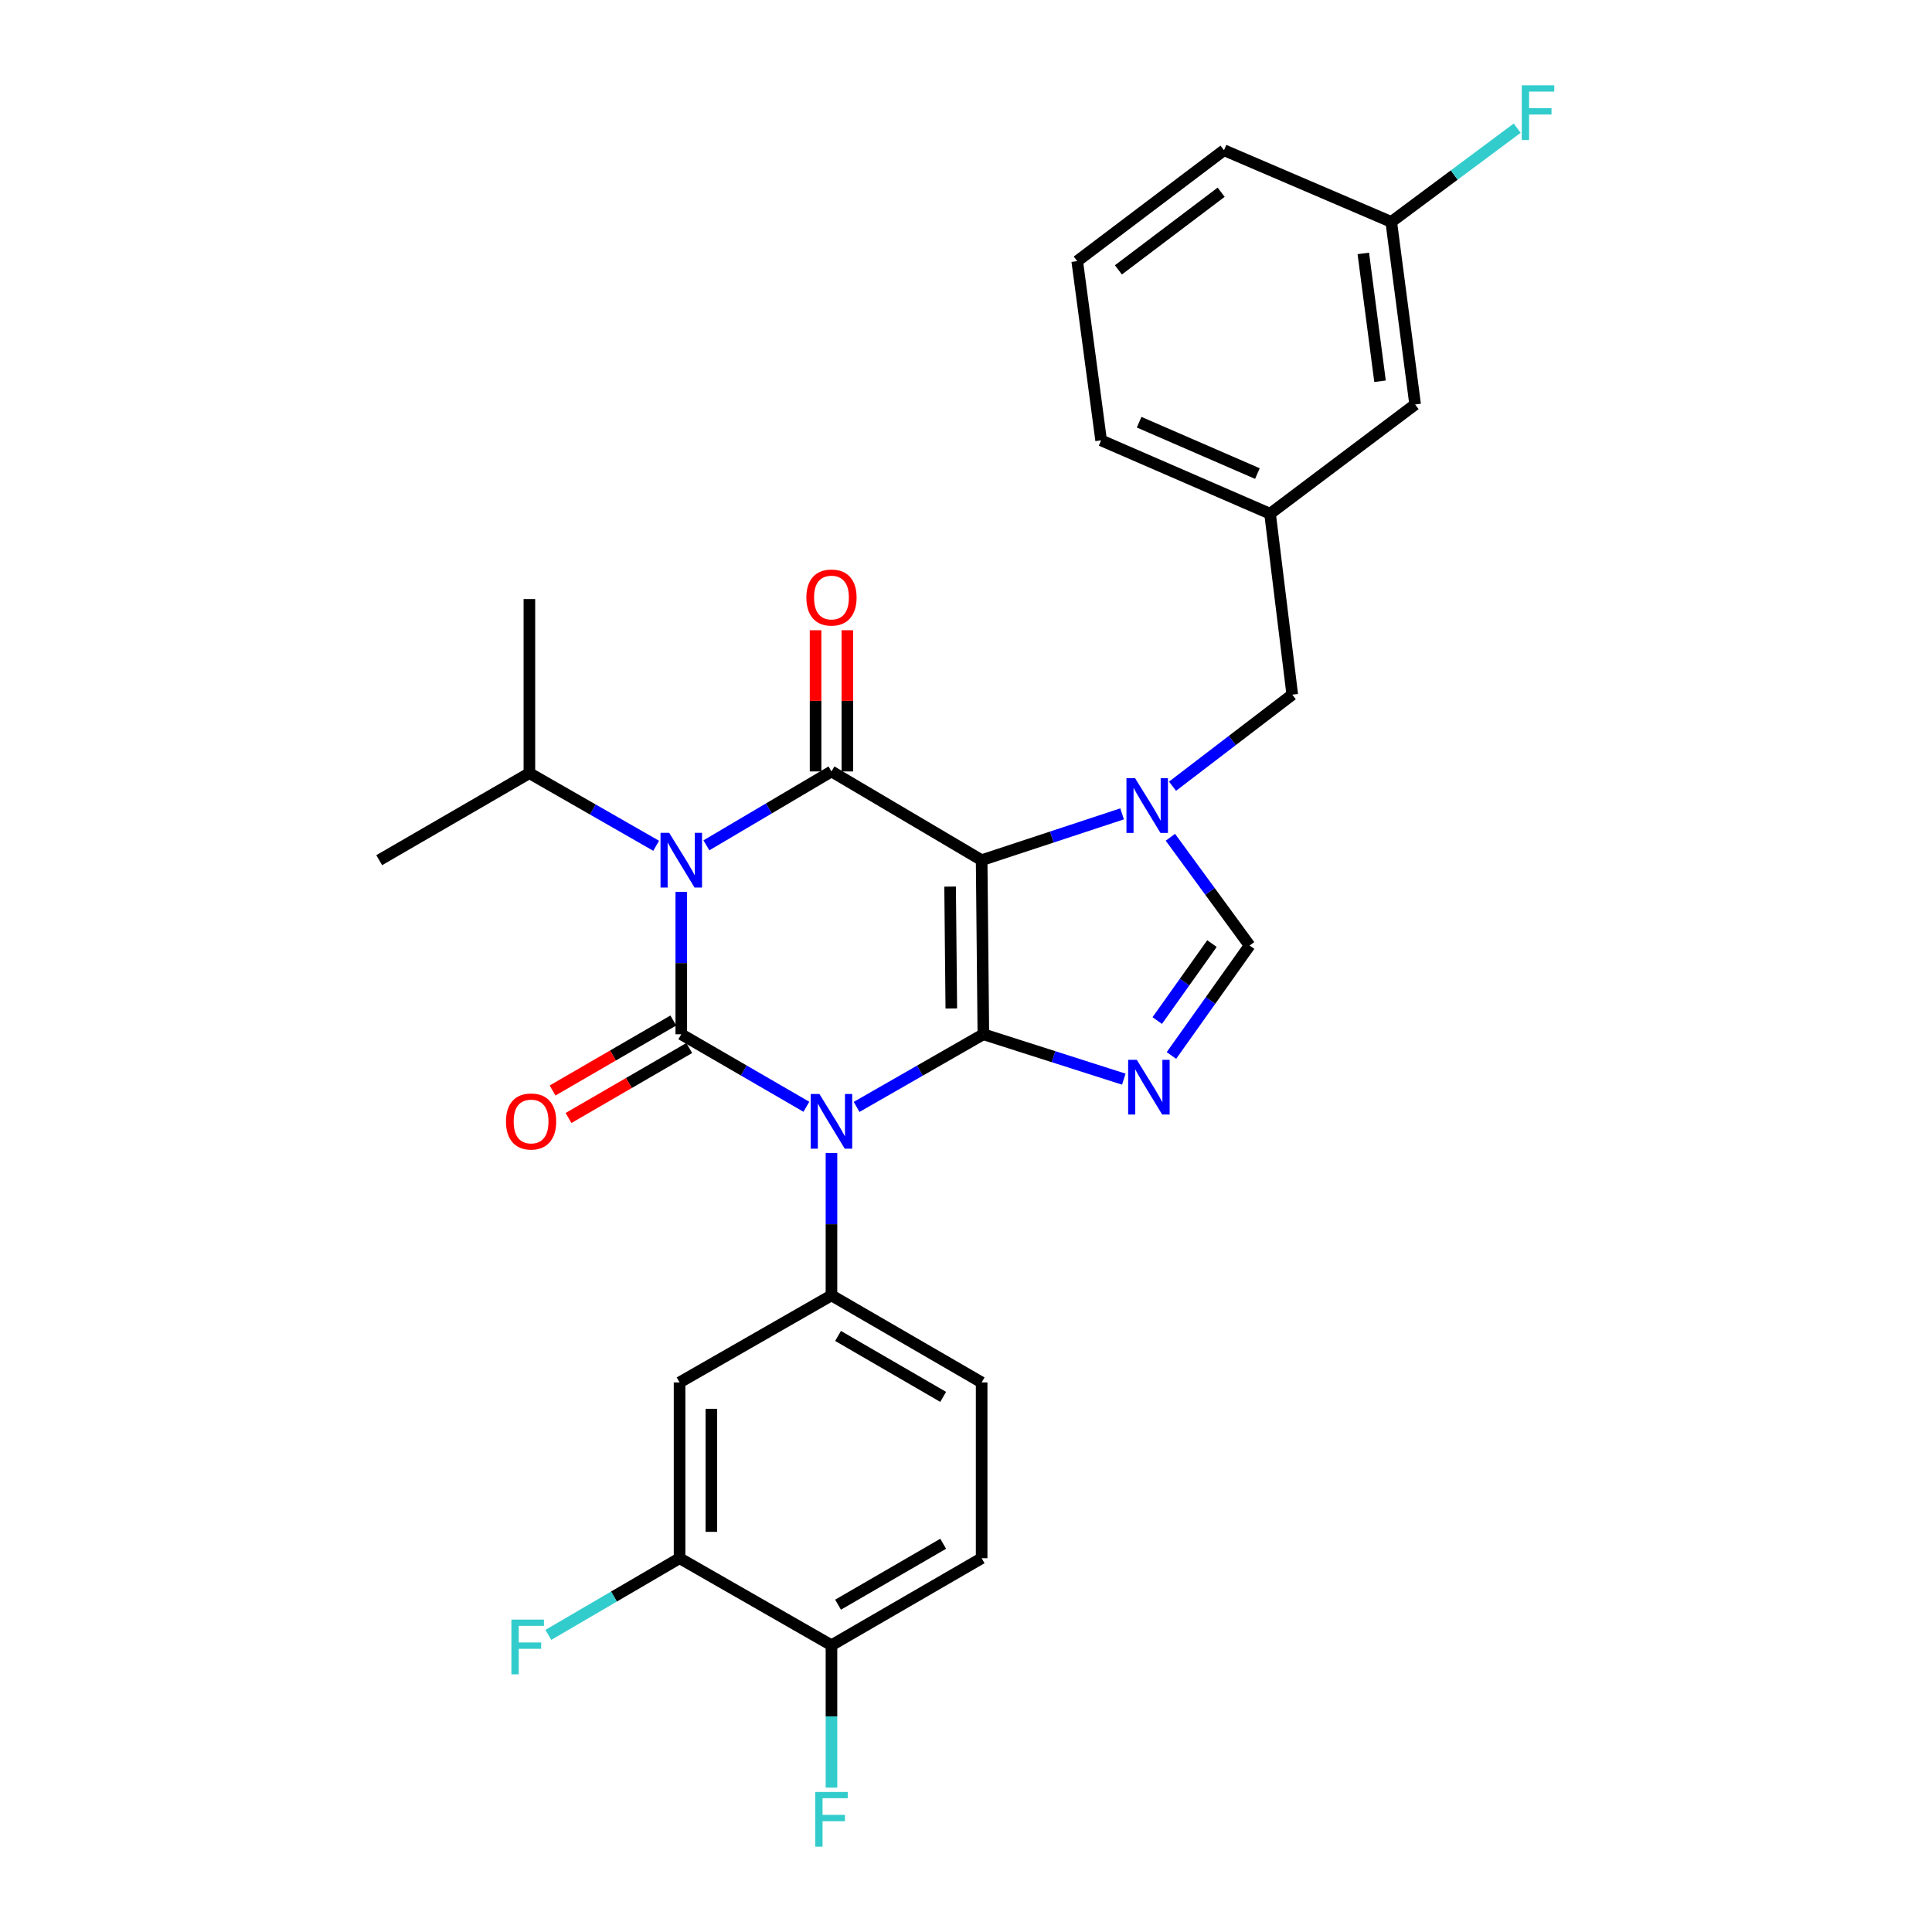 <?xml version='1.0' encoding='iso-8859-1'?>
<svg version='1.1' baseProfile='full'
              xmlns='http://www.w3.org/2000/svg'
                      xmlns:rdkit='http://www.rdkit.org/xml'
                      xmlns:xlink='http://www.w3.org/1999/xlink'
                  xml:space='preserve'
width='1000px' height='1000px' viewBox='0 0 1000 1000'>
<!-- END OF HEADER -->
<rect style='opacity:1.0;fill:#FFFFFF;stroke:none' width='1000' height='1000' x='0' y='0'> </rect>
<path class='bond-0' d='M 352.629,461.64 L 352.629,498.488' style='fill:none;fill-rule:evenodd;stroke:#0000FF;stroke-width:6px;stroke-linecap:butt;stroke-linejoin:miter;stroke-opacity:1' />
<path class='bond-0' d='M 352.629,498.488 L 352.629,535.336' style='fill:none;fill-rule:evenodd;stroke:#000000;stroke-width:6px;stroke-linecap:butt;stroke-linejoin:miter;stroke-opacity:1' />
<path class='bond-1' d='M 365.627,437.548 L 397.997,418.422' style='fill:none;fill-rule:evenodd;stroke:#0000FF;stroke-width:6px;stroke-linecap:butt;stroke-linejoin:miter;stroke-opacity:1' />
<path class='bond-1' d='M 397.997,418.422 L 430.368,399.295' style='fill:none;fill-rule:evenodd;stroke:#000000;stroke-width:6px;stroke-linecap:butt;stroke-linejoin:miter;stroke-opacity:1' />
<path class='bond-2' d='M 339.624,437.776 L 306.819,418.979' style='fill:none;fill-rule:evenodd;stroke:#0000FF;stroke-width:6px;stroke-linecap:butt;stroke-linejoin:miter;stroke-opacity:1' />
<path class='bond-2' d='M 306.819,418.979 L 274.013,400.182' style='fill:none;fill-rule:evenodd;stroke:#000000;stroke-width:6px;stroke-linecap:butt;stroke-linejoin:miter;stroke-opacity:1' />
<path class='bond-3' d='M 352.629,535.336 L 385.006,554.1' style='fill:none;fill-rule:evenodd;stroke:#000000;stroke-width:6px;stroke-linecap:butt;stroke-linejoin:miter;stroke-opacity:1' />
<path class='bond-3' d='M 385.006,554.1 L 417.382,572.864' style='fill:none;fill-rule:evenodd;stroke:#0000FF;stroke-width:6px;stroke-linecap:butt;stroke-linejoin:miter;stroke-opacity:1' />
<path class='bond-4' d='M 348.504,528.217 L 317.257,546.326' style='fill:none;fill-rule:evenodd;stroke:#000000;stroke-width:6px;stroke-linecap:butt;stroke-linejoin:miter;stroke-opacity:1' />
<path class='bond-4' d='M 317.257,546.326 L 286.011,564.435' style='fill:none;fill-rule:evenodd;stroke:#FF0000;stroke-width:6px;stroke-linecap:butt;stroke-linejoin:miter;stroke-opacity:1' />
<path class='bond-4' d='M 356.755,542.455 L 325.509,560.564' style='fill:none;fill-rule:evenodd;stroke:#000000;stroke-width:6px;stroke-linecap:butt;stroke-linejoin:miter;stroke-opacity:1' />
<path class='bond-4' d='M 325.509,560.564 L 294.263,578.673' style='fill:none;fill-rule:evenodd;stroke:#FF0000;stroke-width:6px;stroke-linecap:butt;stroke-linejoin:miter;stroke-opacity:1' />
<path class='bond-5' d='M 430.368,596.802 L 430.368,633.646' style='fill:none;fill-rule:evenodd;stroke:#0000FF;stroke-width:6px;stroke-linecap:butt;stroke-linejoin:miter;stroke-opacity:1' />
<path class='bond-5' d='M 430.368,633.646 L 430.368,670.489' style='fill:none;fill-rule:evenodd;stroke:#000000;stroke-width:6px;stroke-linecap:butt;stroke-linejoin:miter;stroke-opacity:1' />
<path class='bond-6' d='M 443.373,572.937 L 476.179,554.136' style='fill:none;fill-rule:evenodd;stroke:#0000FF;stroke-width:6px;stroke-linecap:butt;stroke-linejoin:miter;stroke-opacity:1' />
<path class='bond-6' d='M 476.179,554.136 L 508.984,535.336' style='fill:none;fill-rule:evenodd;stroke:#000000;stroke-width:6px;stroke-linecap:butt;stroke-linejoin:miter;stroke-opacity:1' />
<path class='bond-7' d='M 430.368,399.295 L 508.098,445.227' style='fill:none;fill-rule:evenodd;stroke:#000000;stroke-width:6px;stroke-linecap:butt;stroke-linejoin:miter;stroke-opacity:1' />
<path class='bond-8' d='M 438.596,399.295 L 438.596,362.752' style='fill:none;fill-rule:evenodd;stroke:#000000;stroke-width:6px;stroke-linecap:butt;stroke-linejoin:miter;stroke-opacity:1' />
<path class='bond-8' d='M 438.596,362.752 L 438.596,326.209' style='fill:none;fill-rule:evenodd;stroke:#FF0000;stroke-width:6px;stroke-linecap:butt;stroke-linejoin:miter;stroke-opacity:1' />
<path class='bond-8' d='M 422.14,399.295 L 422.14,362.752' style='fill:none;fill-rule:evenodd;stroke:#000000;stroke-width:6px;stroke-linecap:butt;stroke-linejoin:miter;stroke-opacity:1' />
<path class='bond-8' d='M 422.14,362.752 L 422.14,326.209' style='fill:none;fill-rule:evenodd;stroke:#FF0000;stroke-width:6px;stroke-linecap:butt;stroke-linejoin:miter;stroke-opacity:1' />
<path class='bond-9' d='M 732.472,209.369 L 720.112,114.854' style='fill:none;fill-rule:evenodd;stroke:#000000;stroke-width:6px;stroke-linecap:butt;stroke-linejoin:miter;stroke-opacity:1' />
<path class='bond-9' d='M 714.301,197.326 L 705.648,131.166' style='fill:none;fill-rule:evenodd;stroke:#000000;stroke-width:6px;stroke-linecap:butt;stroke-linejoin:miter;stroke-opacity:1' />
<path class='bond-10' d='M 732.472,209.369 L 657.385,265.907' style='fill:none;fill-rule:evenodd;stroke:#000000;stroke-width:6px;stroke-linecap:butt;stroke-linejoin:miter;stroke-opacity:1' />
<path class='bond-11' d='M 508.098,445.227 L 508.984,535.336' style='fill:none;fill-rule:evenodd;stroke:#000000;stroke-width:6px;stroke-linecap:butt;stroke-linejoin:miter;stroke-opacity:1' />
<path class='bond-11' d='M 491.775,458.906 L 492.396,521.981' style='fill:none;fill-rule:evenodd;stroke:#000000;stroke-width:6px;stroke-linecap:butt;stroke-linejoin:miter;stroke-opacity:1' />
<path class='bond-12' d='M 508.098,445.227 L 544.446,433.24' style='fill:none;fill-rule:evenodd;stroke:#000000;stroke-width:6px;stroke-linecap:butt;stroke-linejoin:miter;stroke-opacity:1' />
<path class='bond-12' d='M 544.446,433.24 L 580.794,421.254' style='fill:none;fill-rule:evenodd;stroke:#0000FF;stroke-width:6px;stroke-linecap:butt;stroke-linejoin:miter;stroke-opacity:1' />
<path class='bond-13' d='M 508.984,535.336 L 545.332,546.951' style='fill:none;fill-rule:evenodd;stroke:#000000;stroke-width:6px;stroke-linecap:butt;stroke-linejoin:miter;stroke-opacity:1' />
<path class='bond-13' d='M 545.332,546.951 L 581.679,558.567' style='fill:none;fill-rule:evenodd;stroke:#0000FF;stroke-width:6px;stroke-linecap:butt;stroke-linejoin:miter;stroke-opacity:1' />
<path class='bond-14' d='M 606.333,546.309 L 626.561,517.856' style='fill:none;fill-rule:evenodd;stroke:#0000FF;stroke-width:6px;stroke-linecap:butt;stroke-linejoin:miter;stroke-opacity:1' />
<path class='bond-14' d='M 626.561,517.856 L 646.789,489.404' style='fill:none;fill-rule:evenodd;stroke:#000000;stroke-width:6px;stroke-linecap:butt;stroke-linejoin:miter;stroke-opacity:1' />
<path class='bond-14' d='M 598.989,528.238 L 613.149,508.321' style='fill:none;fill-rule:evenodd;stroke:#0000FF;stroke-width:6px;stroke-linecap:butt;stroke-linejoin:miter;stroke-opacity:1' />
<path class='bond-14' d='M 613.149,508.321 L 627.308,488.404' style='fill:none;fill-rule:evenodd;stroke:#000000;stroke-width:6px;stroke-linecap:butt;stroke-linejoin:miter;stroke-opacity:1' />
<path class='bond-15' d='M 646.789,489.404 L 626.291,461.388' style='fill:none;fill-rule:evenodd;stroke:#000000;stroke-width:6px;stroke-linecap:butt;stroke-linejoin:miter;stroke-opacity:1' />
<path class='bond-15' d='M 626.291,461.388 L 605.792,433.372' style='fill:none;fill-rule:evenodd;stroke:#0000FF;stroke-width:6px;stroke-linecap:butt;stroke-linejoin:miter;stroke-opacity:1' />
<path class='bond-16' d='M 606.893,406.947 L 637.885,383.246' style='fill:none;fill-rule:evenodd;stroke:#0000FF;stroke-width:6px;stroke-linecap:butt;stroke-linejoin:miter;stroke-opacity:1' />
<path class='bond-16' d='M 637.885,383.246 L 668.877,359.544' style='fill:none;fill-rule:evenodd;stroke:#000000;stroke-width:6px;stroke-linecap:butt;stroke-linejoin:miter;stroke-opacity:1' />
<path class='bond-17' d='M 720.112,114.854 L 752.701,90.6' style='fill:none;fill-rule:evenodd;stroke:#000000;stroke-width:6px;stroke-linecap:butt;stroke-linejoin:miter;stroke-opacity:1' />
<path class='bond-17' d='M 752.701,90.6 L 785.289,66.346' style='fill:none;fill-rule:evenodd;stroke:#33CCCC;stroke-width:6px;stroke-linecap:butt;stroke-linejoin:miter;stroke-opacity:1' />
<path class='bond-18' d='M 720.112,114.854 L 633.542,77.754' style='fill:none;fill-rule:evenodd;stroke:#000000;stroke-width:6px;stroke-linecap:butt;stroke-linejoin:miter;stroke-opacity:1' />
<path class='bond-19' d='M 274.013,400.182 L 274.013,310.074' style='fill:none;fill-rule:evenodd;stroke:#000000;stroke-width:6px;stroke-linecap:butt;stroke-linejoin:miter;stroke-opacity:1' />
<path class='bond-20' d='M 274.013,400.182 L 196.275,445.227' style='fill:none;fill-rule:evenodd;stroke:#000000;stroke-width:6px;stroke-linecap:butt;stroke-linejoin:miter;stroke-opacity:1' />
<path class='bond-21' d='M 351.743,806.529 L 351.743,715.543' style='fill:none;fill-rule:evenodd;stroke:#000000;stroke-width:6px;stroke-linecap:butt;stroke-linejoin:miter;stroke-opacity:1' />
<path class='bond-21' d='M 368.199,792.881 L 368.199,729.191' style='fill:none;fill-rule:evenodd;stroke:#000000;stroke-width:6px;stroke-linecap:butt;stroke-linejoin:miter;stroke-opacity:1' />
<path class='bond-22' d='M 351.743,806.529 L 317.783,826.371' style='fill:none;fill-rule:evenodd;stroke:#000000;stroke-width:6px;stroke-linecap:butt;stroke-linejoin:miter;stroke-opacity:1' />
<path class='bond-22' d='M 317.783,826.371 L 283.823,846.212' style='fill:none;fill-rule:evenodd;stroke:#33CCCC;stroke-width:6px;stroke-linecap:butt;stroke-linejoin:miter;stroke-opacity:1' />
<path class='bond-23' d='M 351.743,806.529 L 430.368,851.574' style='fill:none;fill-rule:evenodd;stroke:#000000;stroke-width:6px;stroke-linecap:butt;stroke-linejoin:miter;stroke-opacity:1' />
<path class='bond-24' d='M 351.743,715.543 L 430.368,670.489' style='fill:none;fill-rule:evenodd;stroke:#000000;stroke-width:6px;stroke-linecap:butt;stroke-linejoin:miter;stroke-opacity:1' />
<path class='bond-25' d='M 430.368,851.574 L 508.098,806.529' style='fill:none;fill-rule:evenodd;stroke:#000000;stroke-width:6px;stroke-linecap:butt;stroke-linejoin:miter;stroke-opacity:1' />
<path class='bond-25' d='M 433.776,830.579 L 488.187,799.048' style='fill:none;fill-rule:evenodd;stroke:#000000;stroke-width:6px;stroke-linecap:butt;stroke-linejoin:miter;stroke-opacity:1' />
<path class='bond-26' d='M 430.368,851.574 L 430.368,888.422' style='fill:none;fill-rule:evenodd;stroke:#000000;stroke-width:6px;stroke-linecap:butt;stroke-linejoin:miter;stroke-opacity:1' />
<path class='bond-26' d='M 430.368,888.422 L 430.368,925.27' style='fill:none;fill-rule:evenodd;stroke:#33CCCC;stroke-width:6px;stroke-linecap:butt;stroke-linejoin:miter;stroke-opacity:1' />
<path class='bond-27' d='M 430.368,670.489 L 508.098,715.543' style='fill:none;fill-rule:evenodd;stroke:#000000;stroke-width:6px;stroke-linecap:butt;stroke-linejoin:miter;stroke-opacity:1' />
<path class='bond-27' d='M 433.775,691.485 L 488.186,723.023' style='fill:none;fill-rule:evenodd;stroke:#000000;stroke-width:6px;stroke-linecap:butt;stroke-linejoin:miter;stroke-opacity:1' />
<path class='bond-28' d='M 508.098,806.529 L 508.098,715.543' style='fill:none;fill-rule:evenodd;stroke:#000000;stroke-width:6px;stroke-linecap:butt;stroke-linejoin:miter;stroke-opacity:1' />
<path class='bond-29' d='M 657.385,265.907 L 668.877,359.544' style='fill:none;fill-rule:evenodd;stroke:#000000;stroke-width:6px;stroke-linecap:butt;stroke-linejoin:miter;stroke-opacity:1' />
<path class='bond-30' d='M 657.385,265.907 L 569.937,227.929' style='fill:none;fill-rule:evenodd;stroke:#000000;stroke-width:6px;stroke-linecap:butt;stroke-linejoin:miter;stroke-opacity:1' />
<path class='bond-30' d='M 650.823,245.115 L 589.61,218.531' style='fill:none;fill-rule:evenodd;stroke:#000000;stroke-width:6px;stroke-linecap:butt;stroke-linejoin:miter;stroke-opacity:1' />
<path class='bond-31' d='M 557.568,135.169 L 569.937,227.929' style='fill:none;fill-rule:evenodd;stroke:#000000;stroke-width:6px;stroke-linecap:butt;stroke-linejoin:miter;stroke-opacity:1' />
<path class='bond-32' d='M 557.568,135.169 L 633.542,77.754' style='fill:none;fill-rule:evenodd;stroke:#000000;stroke-width:6px;stroke-linecap:butt;stroke-linejoin:miter;stroke-opacity:1' />
<path class='bond-32' d='M 578.885,139.686 L 632.067,99.496' style='fill:none;fill-rule:evenodd;stroke:#000000;stroke-width:6px;stroke-linecap:butt;stroke-linejoin:miter;stroke-opacity:1' />
<path  class='atom-0' d='M 346.369 431.067
L 355.649 446.067
Q 356.569 447.547, 358.049 450.227
Q 359.529 452.907, 359.609 453.067
L 359.609 431.067
L 363.369 431.067
L 363.369 459.387
L 359.489 459.387
L 349.529 442.987
Q 348.369 441.067, 347.129 438.867
Q 345.929 436.667, 345.569 435.987
L 345.569 459.387
L 341.889 459.387
L 341.889 431.067
L 346.369 431.067
' fill='#0000FF'/>
<path  class='atom-2' d='M 424.108 566.23
L 433.388 581.23
Q 434.308 582.71, 435.788 585.39
Q 437.268 588.07, 437.348 588.23
L 437.348 566.23
L 441.108 566.23
L 441.108 594.55
L 437.228 594.55
L 427.268 578.15
Q 426.108 576.23, 424.868 574.03
Q 423.668 571.83, 423.308 571.15
L 423.308 594.55
L 419.628 594.55
L 419.628 566.23
L 424.108 566.23
' fill='#0000FF'/>
<path  class='atom-4' d='M 417.368 309.276
Q 417.368 302.476, 420.728 298.676
Q 424.088 294.876, 430.368 294.876
Q 436.648 294.876, 440.008 298.676
Q 443.368 302.476, 443.368 309.276
Q 443.368 316.156, 439.968 320.076
Q 436.568 323.956, 430.368 323.956
Q 424.128 323.956, 420.728 320.076
Q 417.368 316.196, 417.368 309.276
M 430.368 320.756
Q 434.688 320.756, 437.008 317.876
Q 439.368 314.956, 439.368 309.276
Q 439.368 303.716, 437.008 300.916
Q 434.688 298.076, 430.368 298.076
Q 426.048 298.076, 423.688 300.876
Q 421.368 303.676, 421.368 309.276
Q 421.368 314.996, 423.688 317.876
Q 426.048 320.756, 430.368 320.756
' fill='#FF0000'/>
<path  class='atom-5' d='M 261.891 580.47
Q 261.891 573.67, 265.251 569.87
Q 268.611 566.07, 274.891 566.07
Q 281.171 566.07, 284.531 569.87
Q 287.891 573.67, 287.891 580.47
Q 287.891 587.35, 284.491 591.27
Q 281.091 595.15, 274.891 595.15
Q 268.651 595.15, 265.251 591.27
Q 261.891 587.39, 261.891 580.47
M 274.891 591.95
Q 279.211 591.95, 281.531 589.07
Q 283.891 586.15, 283.891 580.47
Q 283.891 574.91, 281.531 572.11
Q 279.211 569.27, 274.891 569.27
Q 270.571 569.27, 268.211 572.07
Q 265.891 574.87, 265.891 580.47
Q 265.891 586.19, 268.211 589.07
Q 270.571 591.95, 274.891 591.95
' fill='#FF0000'/>
<path  class='atom-9' d='M 588.408 548.557
L 597.688 563.557
Q 598.608 565.037, 600.088 567.717
Q 601.568 570.397, 601.648 570.557
L 601.648 548.557
L 605.408 548.557
L 605.408 576.877
L 601.528 576.877
L 591.568 560.477
Q 590.408 558.557, 589.168 556.357
Q 587.968 554.157, 587.608 553.477
L 587.608 576.877
L 583.928 576.877
L 583.928 548.557
L 588.408 548.557
' fill='#0000FF'/>
<path  class='atom-11' d='M 587.53 402.808
L 596.81 417.808
Q 597.73 419.288, 599.21 421.968
Q 600.69 424.648, 600.77 424.808
L 600.77 402.808
L 604.53 402.808
L 604.53 431.128
L 600.65 431.128
L 590.69 414.728
Q 589.53 412.808, 588.29 410.608
Q 587.09 408.408, 586.73 407.728
L 586.73 431.128
L 583.05 431.128
L 583.05 402.808
L 587.53 402.808
' fill='#0000FF'/>
<path  class='atom-13' d='M 787.657 44.157
L 804.497 44.157
L 804.497 47.397
L 791.457 47.397
L 791.457 55.997
L 803.057 55.997
L 803.057 59.277
L 791.457 59.277
L 791.457 72.477
L 787.657 72.477
L 787.657 44.157
' fill='#33CCCC'/>
<path  class='atom-22' d='M 264.706 838.301
L 281.546 838.301
L 281.546 841.541
L 268.506 841.541
L 268.506 850.141
L 280.106 850.141
L 280.106 853.421
L 268.506 853.421
L 268.506 866.621
L 264.706 866.621
L 264.706 838.301
' fill='#33CCCC'/>
<path  class='atom-23' d='M 421.948 927.523
L 438.788 927.523
L 438.788 930.763
L 425.748 930.763
L 425.748 939.363
L 437.348 939.363
L 437.348 942.643
L 425.748 942.643
L 425.748 955.843
L 421.948 955.843
L 421.948 927.523
' fill='#33CCCC'/>
</svg>
